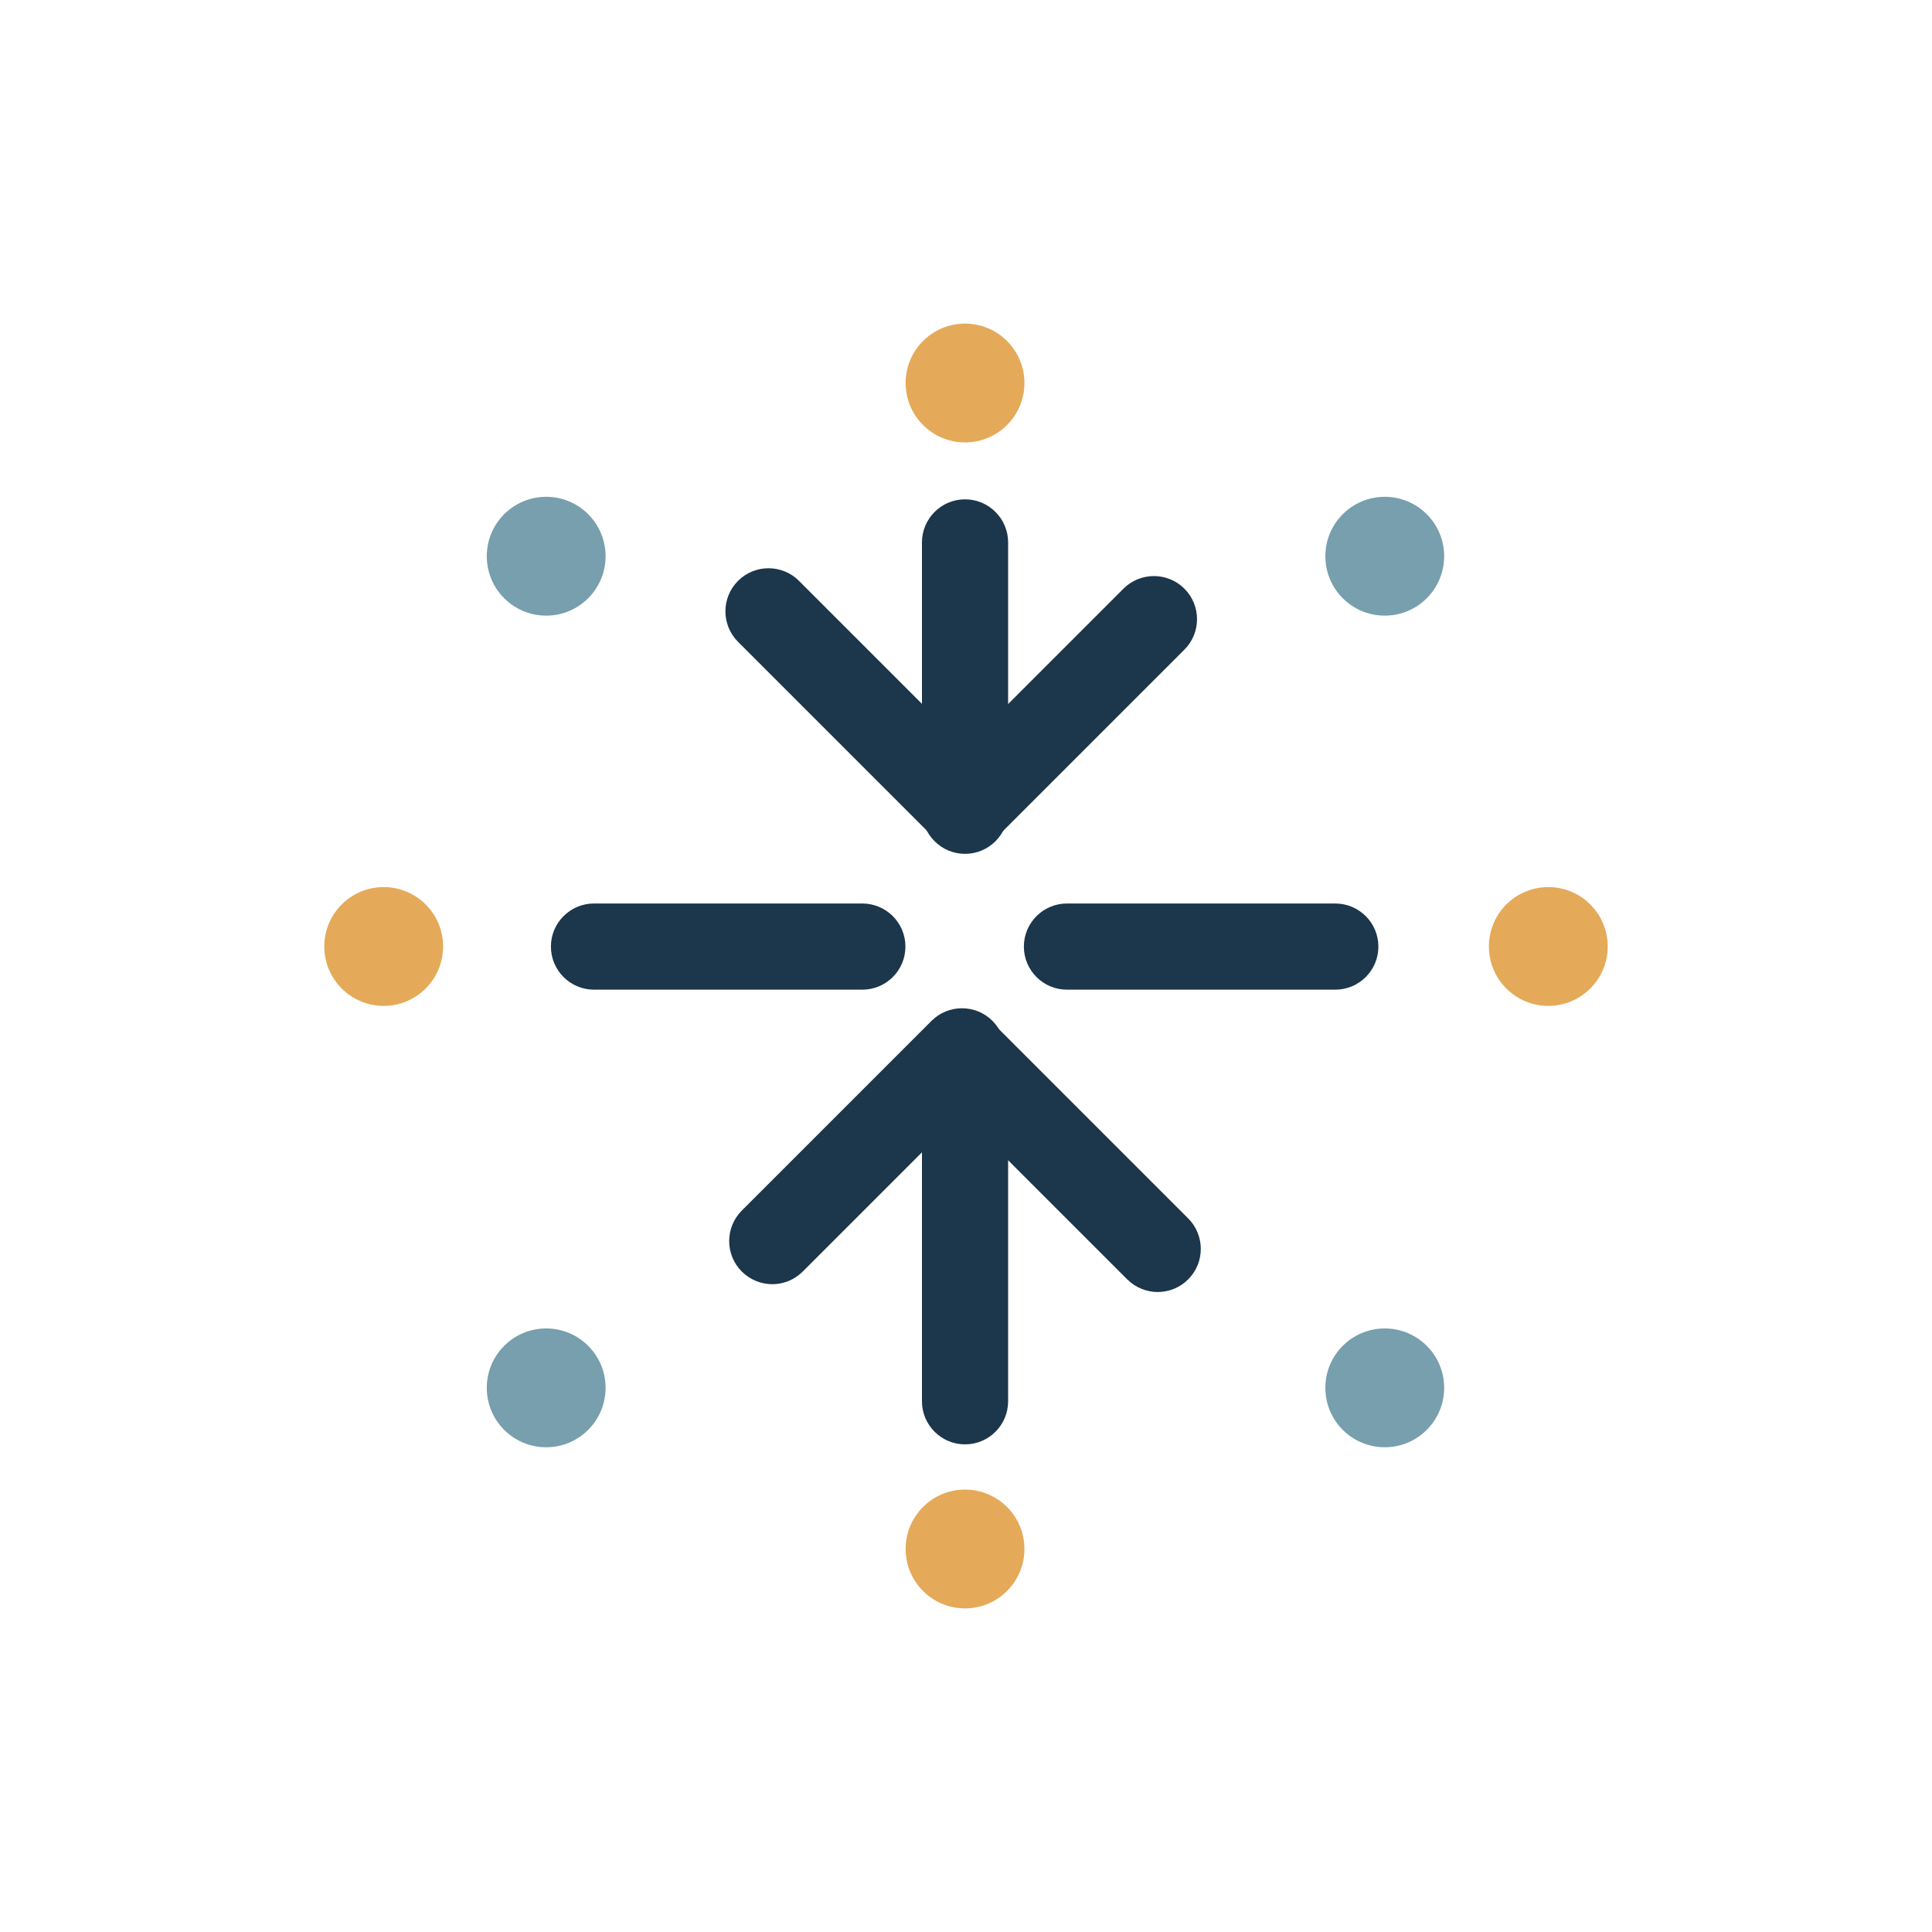 <?xml version="1.0" encoding="UTF-8"?><svg id="Layer_1" xmlns="http://www.w3.org/2000/svg" viewBox="0 0 200 200"><defs><style>.cls-1{fill:#779fad;}.cls-1,.cls-2,.cls-3{stroke-width:0px;}.cls-2{fill:#1c364b;}.cls-3{fill:#e4aa59;}</style></defs><path class="cls-2" d="M99.9,88.39c-2.46,0-4.46-2-4.46-4.46v-27.78c0-2.46,2-4.46,4.46-4.46s4.46,2,4.46,4.46v27.78c0,2.46-2,4.46-4.46,4.46Z"/><path class="cls-2" d="M99.9,149.52c-2.46,0-4.46-2-4.46-4.46v-27.78c0-2.46,2-4.46,4.46-4.46s4.46,2,4.46,4.46v27.78c0,2.46-2,4.46-4.46,4.46Z"/><path class="cls-2" d="M138.23,102.45h-27.78c-2.46,0-4.46-2-4.46-4.46s2-4.46,4.46-4.46h27.78c2.46,0,4.46,2,4.46,4.46s-2,4.46-4.46,4.46Z"/><path class="cls-2" d="M99.82,88.2c-1.14,0-2.28-.44-3.16-1.31-1.74-1.74-1.74-4.57,0-6.31l19.64-19.64c1.74-1.74,4.57-1.74,6.31,0,1.74,1.74,1.74,4.57,0,6.31l-19.64,19.64c-.87.87-2.01,1.31-3.16,1.31Z"/><path class="cls-2" d="M99.2,87.39c-1.14,0-2.28-.44-3.16-1.31l-19.64-19.64c-1.74-1.74-1.74-4.57,0-6.31,1.74-1.74,4.57-1.74,6.31,0l19.64,19.64c1.74,1.74,1.74,4.57,0,6.31-.87.87-2.01,1.31-3.16,1.31Z"/><path class="cls-2" d="M79.95,132.94c-1.14,0-2.28-.44-3.16-1.31-1.74-1.74-1.74-4.57,0-6.31l19.64-19.64c1.74-1.74,4.57-1.74,6.31,0,1.74,1.74,1.74,4.57,0,6.31l-19.64,19.64c-.87.87-2.01,1.31-3.16,1.31Z"/><path class="cls-2" d="M119.85,133.75c-1.14,0-2.28-.44-3.16-1.31l-19.64-19.64c-1.74-1.74-1.74-4.57,0-6.31,1.74-1.74,4.57-1.74,6.31,0l19.64,19.64c1.74,1.74,1.74,4.57,0,6.31-.87.87-2.01,1.31-3.16,1.31Z"/><path class="cls-2" d="M89.27,102.45h-27.78c-2.46,0-4.46-2-4.46-4.46s2-4.46,4.46-4.46h27.78c2.46,0,4.46,2,4.46,4.46s-2,4.46-4.46,4.46Z"/><circle class="cls-1" cx="143.35" cy="57.58" r="6.15"/><circle class="cls-1" cx="56.54" cy="57.58" r="6.15"/><circle class="cls-3" cx="160.28" cy="97.98" r="6.15"/><circle class="cls-3" cx="39.72" cy="97.98" r="6.15"/><circle class="cls-3" cx="99.9" cy="39.65" r="6.15"/><circle class="cls-3" cx="99.9" cy="160.35" r="6.15"/><circle class="cls-1" cx="56.54" cy="143.67" r="6.15"/><circle class="cls-1" cx="143.35" cy="143.67" r="6.15"/></svg>